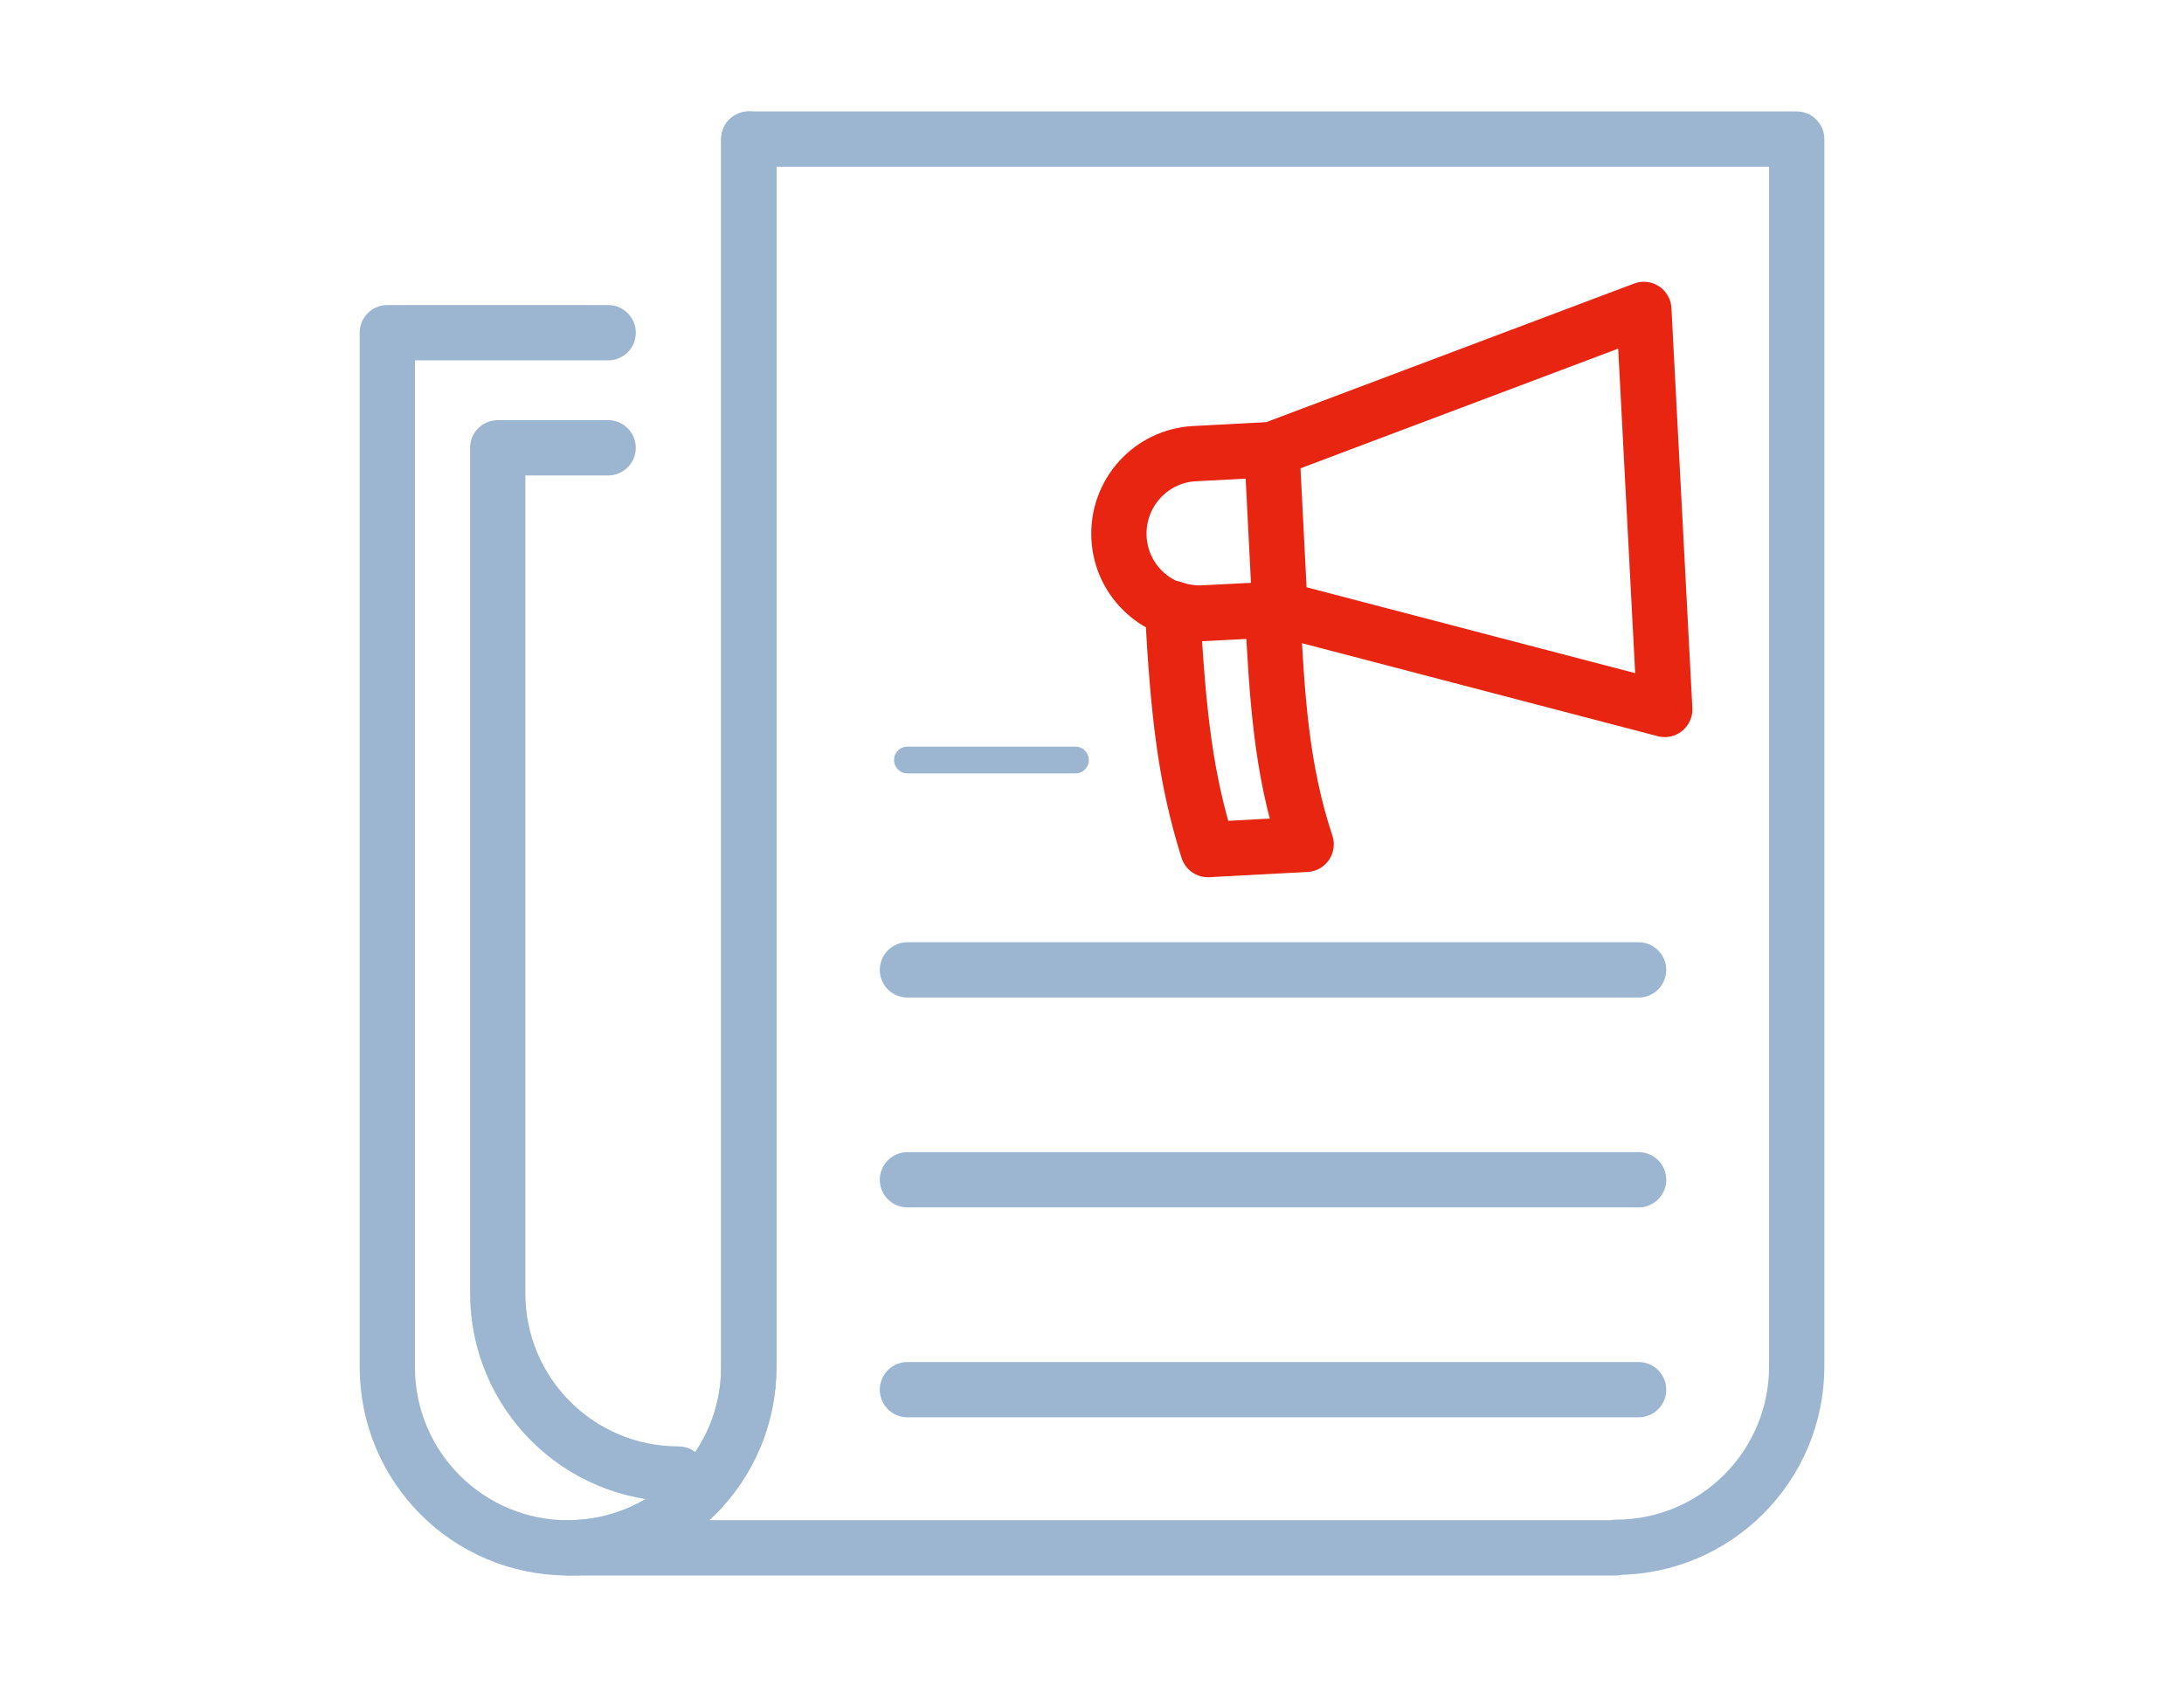 <svg width="79" height="61" viewBox="0 0 79 61" fill="none" xmlns="http://www.w3.org/2000/svg">
<g clip-path="url(#clip0_1141_38168)">
<path d="M27.086 5.031V49.45C27.086 53.047 24.164 55.991 20.548 55.991C16.932 55.991 14.01 53.068 14.01 49.45V12.035H21.999" stroke="#9CB6D2" stroke-width="2" stroke-linecap="round" stroke-linejoin="round"/>
<path d="M24.542 53.32C20.926 53.32 18.004 50.397 18.004 46.779V16.199H21.998M58.453 55.97C62.048 55.97 64.991 53.047 64.991 49.429V5.031H27.086V49.45C27.086 53.047 24.164 55.991 20.548 55.991H58.453V55.97Z" stroke="#9CB6D2" stroke-width="2" stroke-linecap="round" stroke-linejoin="round"/>
<path d="M46.006 16.262L43.231 16.409H43.21C41.612 16.493 40.393 17.86 40.477 19.459C40.561 21.057 41.927 22.277 43.525 22.193L46.3 22.046L46.006 16.262ZM46.006 16.262L46.153 19.143L46.3 22.025L60.218 25.663L59.839 18.428L59.461 11.193L46.006 16.262ZM46.027 22.046C46.195 25.243 46.342 27.808 47.246 30.543L43.693 30.732C42.894 28.187 42.621 25.916 42.411 22.004C42.768 22.13 43.147 22.193 43.525 22.172L46.006 22.046H46.027Z" stroke="#E72511" stroke-width="2" stroke-linecap="round" stroke-linejoin="round"/>
<path d="M38.9 27.492H32.824" stroke="#9CB6D2" stroke-width="0.97" stroke-linecap="round" stroke-linejoin="round"/>
<path d="M59.272 35.084H32.824M59.272 42.676H32.824M59.272 50.269H32.824" stroke="#9CB6D2" stroke-width="2" stroke-linecap="round" stroke-linejoin="round"/>
</g>
<defs>
<clipPath id="clip0_1141_38168">
<rect width="53" height="53" fill="white" transform="translate(13 4)"/>
</clipPath>
</defs>
</svg>
